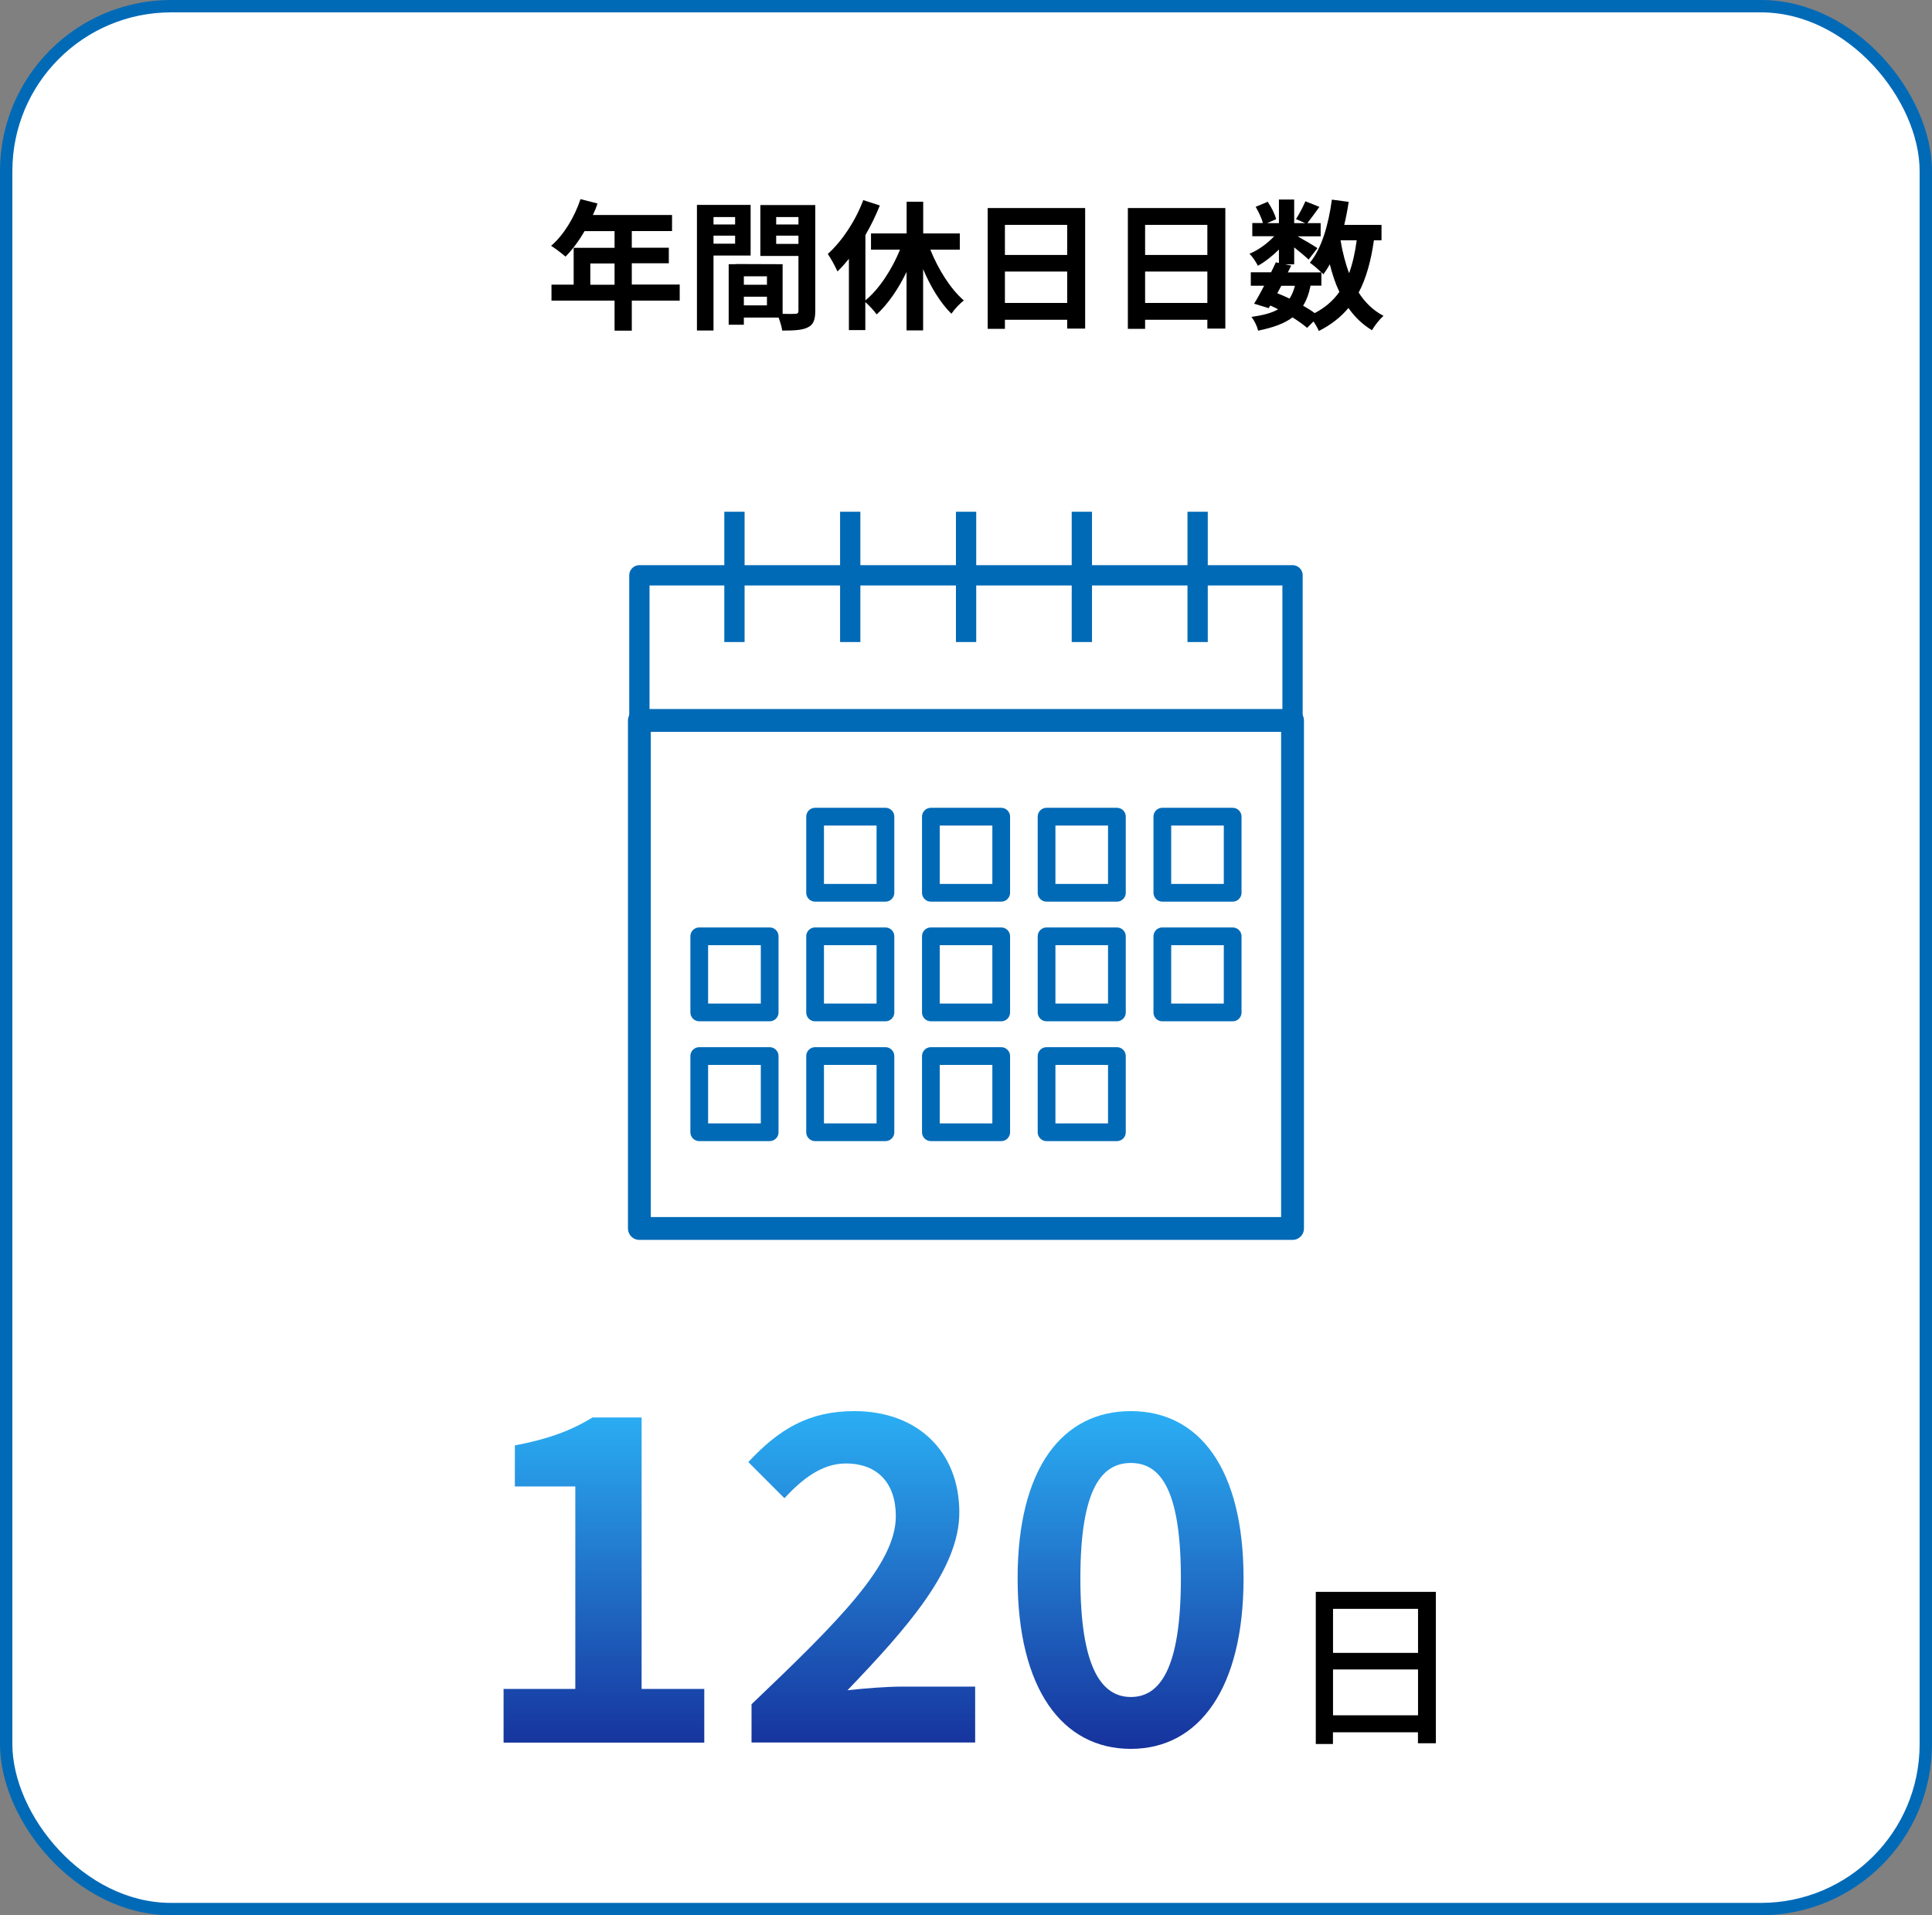 <?xml version="1.0" encoding="UTF-8"?>
<svg id="_レイヤー_2" data-name="レイヤー 2" xmlns="http://www.w3.org/2000/svg" xmlns:xlink="http://www.w3.org/1999/xlink" viewBox="0 0 234.3 232.27">
  <rect x="0" y="0" width="234.3" height="232.27" fill="#808080" stroke="none"/>
  <defs>
    <style>
      .cls-1 {
        stroke-width: 2.15px;
      }

      .cls-1, .cls-2, .cls-3, .cls-4 {
        stroke: #006ab7;
      }

      .cls-1, .cls-3, .cls-4 {
        fill: none;
        stroke-linejoin: round;
      }

      .cls-2 {
        fill: #fff;
        stroke-miterlimit: 10;
        stroke-width: 1.5px;
      }

      .cls-5 {
        fill: url(#_名称未設定グラデーション_4);
      }

      .cls-3 {
        stroke-width: 2.46px;
      }

      .cls-4 {
        stroke-width: 2.77px;
      }
    </style>
    <linearGradient id="_名称未設定グラデーション_4" data-name="名称未設定グラデーション 4" x1="105.94" y1="171.14" x2="105.94" y2="212.1" gradientUnits="userSpaceOnUse">
      <stop offset="0" stop-color="#2baff4"/>
      <stop offset="1" stop-color="#16329c"/>
    </linearGradient>
  </defs>
  <g id="_アイコンとフォームフィールド" data-name="アイコンとフォームフィールド">
    <g>
      <rect class="cls-2" x=".75" y=".75" width="232.8" height="230.77" rx="20" ry="20"/>
      <g>
        <path d="M82.43,36.46h-5.81v3.64h-2.09v-3.64h-7.65v-1.94h2.69v-4.47h4.96v-2.02h-3.64c-.7,1.21-1.51,2.29-2.31,3.09-.39-.34-1.26-1.02-1.75-1.31,1.53-1.29,2.84-3.47,3.57-5.66l2.06.53c-.15.48-.34.93-.56,1.39h9.6v1.95h-4.88v2.02h4.49v1.89h-4.49v2.58h5.81v1.94ZM74.53,34.53v-2.58h-2.94v2.58h2.94Z"/>
        <path d="M86.53,30.99v9.09h-2.01v-15.23h6.51v6.14h-4.5ZM86.53,26.32v.9h2.62v-.9h-2.62ZM89.15,29.55v-.97h-2.62v.97h2.62ZM98.87,37.69c0,1.09-.22,1.68-.9,2.01-.66.34-1.65.39-3.11.39-.05-.43-.24-1.05-.44-1.58h-4.21v.87h-1.84v-7.34h.83v-.02l5.71.02v6.02c.66.02,1.29.02,1.51,0,.31,0,.41-.1.41-.37v-6.65h-4.62v-6.17h6.66v12.83ZM93.01,33.51h-2.8v1.02h2.8v-1.02ZM93.01,37.03v-1.05h-2.8v1.05h2.8ZM94.13,26.32v.9h2.7v-.9h-2.7ZM96.83,29.58v-1h-2.7v1h2.7Z"/>
        <path d="M112.83,30.29c.97,2.41,2.45,4.76,4.06,6.15-.49.36-1.17,1.09-1.51,1.61-1.33-1.31-2.52-3.26-3.43-5.41v7.43h-2.01v-7.09c-.99,2.06-2.24,3.88-3.62,5.15-.32-.44-.92-1.09-1.38-1.5v3.4h-1.99v-8.64c-.46.56-.92,1.09-1.39,1.53-.2-.49-.82-1.63-1.17-2.12,1.72-1.55,3.35-3.99,4.3-6.53l2.01.65c-.48,1.19-1.07,2.43-1.75,3.59v7.92c1.68-1.38,3.21-3.74,4.2-6.15h-3.52v-1.97h4.32v-3.84h2.01v3.84h4.44v1.97h-3.55Z"/>
        <path d="M131.6,25.23v14.62h-2.18v-1.07h-7.55v1.1h-2.09v-14.65h11.81ZM121.87,27.27v3.65h7.55v-3.65h-7.55ZM129.42,36.74v-3.81h-7.55v3.81h7.55Z"/>
        <path d="M148.6,25.23v14.62h-2.18v-1.07h-7.55v1.1h-2.09v-14.65h11.81ZM138.87,27.27v3.65h7.55v-3.65h-7.55ZM146.42,36.74v-3.81h-7.55v3.81h7.55Z"/>
        <path d="M166.62,29.14c-.36,2.52-.94,4.62-1.85,6.34.78,1.21,1.77,2.18,3.01,2.82-.46.41-1.09,1.19-1.39,1.75-1.16-.7-2.09-1.6-2.86-2.7-.94,1.12-2.11,2.04-3.59,2.79-.12-.29-.37-.75-.65-1.16l-.77.78c-.46-.39-1.07-.83-1.77-1.27-1,.75-2.36,1.24-4.18,1.61-.12-.58-.48-1.26-.8-1.67,1.38-.19,2.43-.46,3.23-.92-.31-.17-.63-.32-.95-.46l-.19.32-1.77-.54c.37-.59.8-1.36,1.22-2.18h-1.62v-1.63h2.46c.2-.42.41-.83.58-1.21l.37.08v-1.63c-.78.78-1.7,1.5-2.55,1.97-.22-.44-.65-1.1-1.02-1.46,1.04-.42,2.18-1.24,2.99-2.12h-2.65v-1.6h1.29c-.15-.58-.53-1.36-.88-1.97l1.46-.61c.44.65.88,1.51,1.02,2.11l-1.09.48h1.43v-2.86h1.85v2.86h1.34l-1.12-.49c.39-.61.87-1.51,1.14-2.16l1.7.68c-.53.73-1.05,1.44-1.46,1.97h1.61v1.6h-2.79c.82.46,2.02,1.17,2.4,1.43l-1.07,1.39c-.37-.36-1.09-.95-1.75-1.48v2.06h-1.09l.73.15-.41.82h4.05c-.39-.39-1-.92-1.38-1.17,1.44-1.73,2.26-4.62,2.67-7.65l2.04.27c-.14.95-.32,1.89-.54,2.79h4.52v1.87h-.95ZM154.89,35.56c.51.2,1,.41,1.5.65.27-.42.49-.93.65-1.55h-1.65l-.49.9ZM158.93,34.66c-.19.95-.48,1.75-.9,2.41.53.31,1.02.61,1.41.9,1.26-.66,2.24-1.51,2.99-2.57-.48-1-.85-2.12-1.16-3.35-.24.44-.51.85-.78,1.22-.07-.07-.14-.15-.24-.26v1.63h-1.33ZM162.57,29.14c.24,1.43.58,2.77,1.04,3.99.42-1.16.73-2.5.92-3.99h-1.96Z"/>
      </g>
      <g>
        <path d="M174.13,193.05v18.36h-2.17v-1.33h-10.31v1.42h-2.08v-18.45h14.55ZM161.66,195.11v5.34h10.31v-5.34h-10.31ZM171.97,208.02v-5.56h-10.31v5.56h10.31Z"/>
        <g>
          <path class="cls-5" d="M61.07,204.82h8.7v-24.55h-7.33v-4.98c4.05-.77,6.84-1.8,9.41-3.39h5.96v32.92h7.6v6.51h-24.34v-6.51Z"/>
          <path class="cls-5" d="M91.14,206.68c10.55-10.06,17.5-16.95,17.5-22.8,0-3.99-2.19-6.4-6.07-6.4-2.95,0-5.36,1.97-7.44,4.21l-4.38-4.38c3.72-3.99,7.33-6.18,12.85-6.18,7.66,0,12.74,4.87,12.74,12.3,0,6.89-6.34,14-13.56,21.55,2.02-.22,4.7-.44,6.62-.44h8.86v6.78h-27.12v-4.65Z"/>
          <path class="cls-5" d="M123.41,191.42c0-13.34,5.41-20.29,13.73-20.29s13.67,7,13.67,20.29-5.36,20.67-13.67,20.67-13.73-7.27-13.73-20.67ZM143.21,191.42c0-10.94-2.57-14-6.07-14s-6.12,3.06-6.12,14,2.62,14.38,6.12,14.38,6.07-3.39,6.07-14.38Z"/>
        </g>
      </g>
      <g>
        <rect class="cls-4" x="77.54" y="87.37" width="79.21" height="61.61"/>
        <rect class="cls-3" x="77.54" y="69.77" width="79.21" height="79.21"/>
        <line class="cls-3" x1="77.54" y1="87.37" x2="156.75" y2="87.37"/>
        <rect class="cls-1" x="98.85" y="99.04" width="8.53" height="9.23"/>
        <rect class="cls-1" x="112.89" y="99.04" width="8.53" height="9.23"/>
        <rect class="cls-1" x="126.92" y="99.04" width="8.53" height="9.23"/>
        <rect class="cls-1" x="140.96" y="99.04" width="8.53" height="9.23"/>
        <rect class="cls-1" x="84.8" y="113.55" width="8.54" height="9.23"/>
        <rect class="cls-1" x="98.85" y="113.55" width="8.53" height="9.23"/>
        <rect class="cls-1" x="112.89" y="113.55" width="8.53" height="9.23"/>
        <rect class="cls-1" x="126.92" y="113.55" width="8.53" height="9.23"/>
        <rect class="cls-1" x="140.96" y="113.55" width="8.53" height="9.23"/>
        <rect class="cls-1" x="84.8" y="128.07" width="8.54" height="9.24"/>
        <rect class="cls-1" x="98.85" y="128.07" width="8.53" height="9.24"/>
        <rect class="cls-1" x="112.89" y="128.07" width="8.53" height="9.24"/>
        <rect class="cls-1" x="126.92" y="128.07" width="8.53" height="9.24"/>
        <line class="cls-3" x1="89.07" y1="62.06" x2="89.07" y2="77.86"/>
        <line class="cls-3" x1="103.11" y1="62.06" x2="103.11" y2="77.86"/>
        <line class="cls-3" x1="117.16" y1="62.06" x2="117.16" y2="77.86"/>
        <line class="cls-3" x1="131.2" y1="62.06" x2="131.2" y2="77.86"/>
        <line class="cls-3" x1="145.24" y1="62.06" x2="145.24" y2="77.86"/>
      </g>
    </g>
  </g>
</svg>